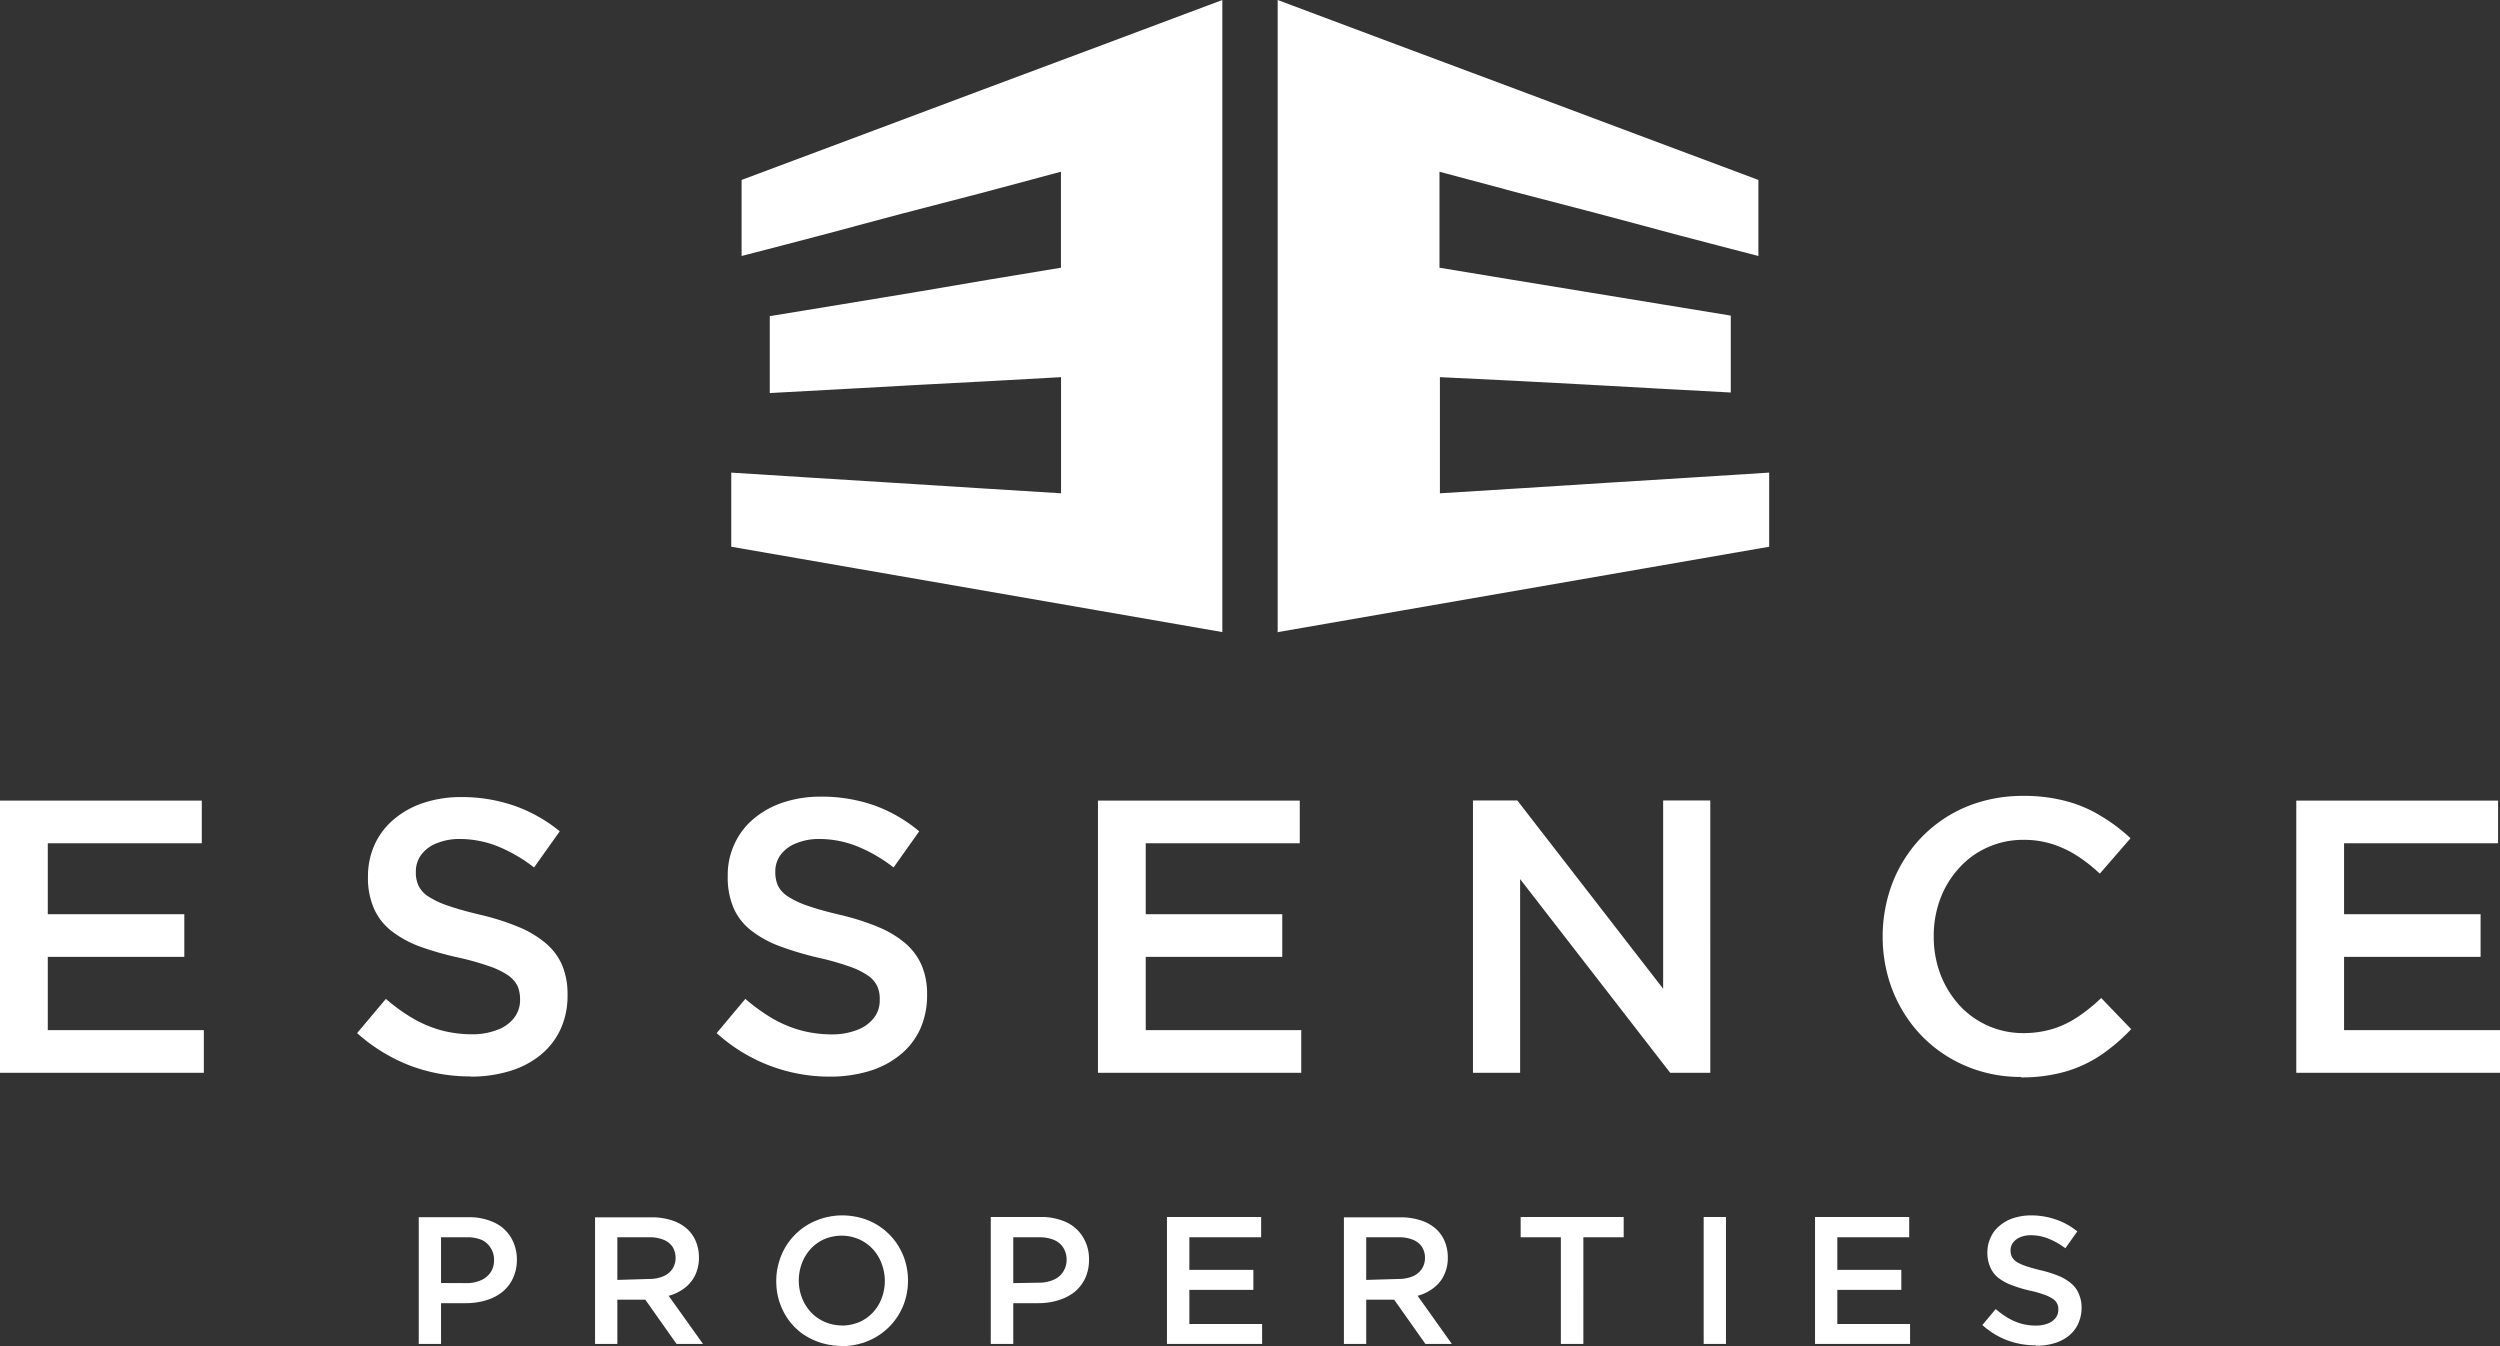 <svg xmlns="http://www.w3.org/2000/svg" viewBox="0 0 234.39 126.22">
  <rect x="0" y="0" width="234.39" height="126.22" fill="#333333" stroke="none"/>
  <defs>
    <style>
      .cls-1 {
        fill: #fff;
      }
    </style>
  </defs>
  <title>logo-essence</title>
  <g id="Layer_2" data-name="Layer 2">
    <g id="Art">
      <g>
        <path class="cls-1" d="M0,100.58H19.11v-4H4.48V89.71h12.8v-4H4.48V79.06H18.92v-4H0v25.53Zm44.1.36a12.6,12.6,0,0,0,3.69-.52,8.49,8.49,0,0,0,2.88-1.5,6.82,6.82,0,0,0,1.87-2.39,7.49,7.49,0,0,0,.67-3.21v-.07a7,7,0,0,0-.51-2.77,5.64,5.64,0,0,0-1.55-2.06A9.62,9.62,0,0,0,48.6,86.9a22.89,22.89,0,0,0-3.55-1.13c-1.23-.29-2.23-.57-3-.84a8,8,0,0,1-1.87-.87,2.5,2.5,0,0,1-.93-1,2.85,2.85,0,0,1-.26-1.3v-.07a2.58,2.58,0,0,1,.49-1.53,3.23,3.23,0,0,1,1.42-1.08,5.56,5.56,0,0,1,2.24-.42,9.69,9.69,0,0,1,3.48.67,14.42,14.42,0,0,1,3.45,2l2.41-3.39a14.1,14.1,0,0,0-4.21-2.38,15,15,0,0,0-5.05-.83,11.12,11.12,0,0,0-3.5.54,8.29,8.29,0,0,0-2.76,1.52,6.77,6.77,0,0,0-1.81,2.34,7.17,7.17,0,0,0-.65,3v.07a7.09,7.09,0,0,0,.57,3,5.48,5.48,0,0,0,1.64,2.09,10.07,10.07,0,0,0,2.67,1.46A28.73,28.73,0,0,0,43,89.78a26.25,26.25,0,0,1,2.9.82,7.2,7.2,0,0,1,1.76.86,2.69,2.69,0,0,1,.87,1,3.16,3.16,0,0,1,.23,1.22v.08a2.71,2.71,0,0,1-.56,1.67,3.48,3.48,0,0,1-1.56,1.12,6.4,6.4,0,0,1-2.4.42,11.11,11.11,0,0,1-2.94-.39,11.36,11.36,0,0,1-2.64-1.13,16.91,16.91,0,0,1-2.48-1.8l-2.7,3.21a16.18,16.18,0,0,0,5,3.06,15.83,15.83,0,0,0,5.64,1Zm33.7,0a12.56,12.56,0,0,0,3.69-.52,8.39,8.39,0,0,0,2.88-1.5,6.73,6.73,0,0,0,1.88-2.39,7.64,7.64,0,0,0,.67-3.21v-.07a6.81,6.81,0,0,0-.52-2.77,5.73,5.73,0,0,0-1.54-2.06,9.62,9.62,0,0,0-2.55-1.52,23,23,0,0,0-3.56-1.13q-1.83-.43-3-.84a8.15,8.15,0,0,1-1.86-.87,2.61,2.61,0,0,1-.94-1,3,3,0,0,1-.26-1.3v-.07a2.58,2.58,0,0,1,.49-1.53,3.26,3.26,0,0,1,1.43-1.08,5.53,5.53,0,0,1,2.24-.42,9.59,9.59,0,0,1,3.47.67,14.28,14.28,0,0,1,3.46,2l2.4-3.39A14,14,0,0,0,82,75.52a15,15,0,0,0-5.06-.83,11.12,11.12,0,0,0-3.5.54,8.39,8.39,0,0,0-2.76,1.52,6.63,6.63,0,0,0-1.8,2.34,6.87,6.87,0,0,0-.65,3v.07a7.25,7.25,0,0,0,.56,3,5.5,5.5,0,0,0,1.65,2.09,10,10,0,0,0,2.66,1.46,29.24,29.24,0,0,0,3.62,1.08,25.62,25.62,0,0,1,2.9.82,7.2,7.2,0,0,1,1.76.86,2.52,2.52,0,0,1,.87,1,2.83,2.83,0,0,1,.23,1.22v.08a2.64,2.64,0,0,1-.55,1.67,3.54,3.54,0,0,1-1.56,1.12,6.49,6.49,0,0,1-2.41.42A11.17,11.17,0,0,1,75,96.58a11.36,11.36,0,0,1-2.64-1.13,17.46,17.46,0,0,1-2.48-1.8l-2.69,3.21a15.74,15.74,0,0,0,10.64,4.08Zm25.14-.36H122v-4H107.42V89.71h12.8v-4h-12.8V79.06h14.44v-4H102.94v25.53Zm35.16,0h4.42V82.42l14.07,18.16h3.76V75.05h-4.42V92.7L142.26,75.05H138.1v25.53Zm51.39.43a14.67,14.67,0,0,0,4.22-.56A11.83,11.83,0,0,0,197,98.9a17.1,17.1,0,0,0,2.81-2.41L197,93.57a16,16,0,0,1-2.18,1.76,9,9,0,0,1-2.34,1.13,9.44,9.44,0,0,1-2.81.4,8.08,8.08,0,0,1-6-2.65,9.23,9.23,0,0,1-1.75-2.88,9.87,9.87,0,0,1-.62-3.52v-.07a9.81,9.81,0,0,1,.63-3.51,8.8,8.8,0,0,1,1.76-2.86,7.89,7.89,0,0,1,2.67-1.93,8.08,8.08,0,0,1,3.36-.7,8.73,8.73,0,0,1,2.7.4,9.73,9.73,0,0,1,2.33,1.1,14.94,14.94,0,0,1,2.12,1.67l2.88-3.32A16,16,0,0,0,197,76.52a12.05,12.05,0,0,0-3.22-1.39,15.2,15.2,0,0,0-4.13-.51,13.85,13.85,0,0,0-4.34.67A12.52,12.52,0,0,0,178.92,80a12.86,12.86,0,0,0-1.78,3.62,14.18,14.18,0,0,0-.63,4.15v.08a14,14,0,0,0,.64,4.18,13.17,13.17,0,0,0,1.79,3.6,12.41,12.41,0,0,0,2.77,2.83,12.67,12.67,0,0,0,3.58,1.85,13.11,13.11,0,0,0,4.2.66Zm25.8-.43h19.1v-4H219.77V89.71h12.8v-4h-12.8V79.06h14.44v-4H215.29v25.53Z"/>
        <path class="cls-1" d="M39.26,126h2.09v-3.82h2.36a6.13,6.13,0,0,0,1.85-.27,4.36,4.36,0,0,0,1.52-.77,3.52,3.52,0,0,0,1-1.27,4,4,0,0,0,.38-1.76v0a4,4,0,0,0-.56-2.1,3.59,3.59,0,0,0-1.56-1.39,5.53,5.53,0,0,0-2.41-.5H39.26V126Zm2.09-5.71V116h2.43a3.48,3.48,0,0,1,1.36.24A1.88,1.88,0,0,1,46,117a2,2,0,0,1,.32,1.17v0a2,2,0,0,1-.31,1.1,2.12,2.12,0,0,1-.89.75,3.34,3.34,0,0,1-1.37.28ZM55.79,126h2.09v-4.15H60.5L63.43,126h2.48l-3.22-4.51a4.19,4.19,0,0,0,1.47-.71,3.36,3.36,0,0,0,1-1.19,3.8,3.8,0,0,0,.37-1.7v0a3.91,3.91,0,0,0-.26-1.43,3.28,3.28,0,0,0-.73-1.13,3.85,3.85,0,0,0-1.44-.88,6.06,6.06,0,0,0-2-.32H55.79V126Zm2.09-6v-4h3a3.47,3.47,0,0,1,1.32.23,1.84,1.84,0,0,1,.85.66,2,2,0,0,1,.29,1.08v0a1.85,1.85,0,0,1-.3,1,1.89,1.89,0,0,1-.85.69,3.38,3.38,0,0,1-1.3.25Zm21.06,6.21a6.82,6.82,0,0,0,2-.32,6.16,6.16,0,0,0,1.73-.89,6,6,0,0,0,2.16-3,6.23,6.23,0,0,0,.3-1.93v0a6.42,6.42,0,0,0-.29-1.92,6.3,6.3,0,0,0-.84-1.68,6.12,6.12,0,0,0-1.31-1.33,6,6,0,0,0-1.72-.88,6.77,6.77,0,0,0-2-.31,6.48,6.48,0,0,0-2,.32,6.14,6.14,0,0,0-1.73.88,6.21,6.21,0,0,0-1.32,1.34,5.94,5.94,0,0,0-.84,1.69,6.14,6.14,0,0,0-.3,1.93v0a6.17,6.17,0,0,0,1.13,3.61A5.9,5.9,0,0,0,75.17,125a6.32,6.32,0,0,0,1.72.87,6.72,6.72,0,0,0,2,.32Zm0-1.94a4.13,4.13,0,0,1-1.63-.34,4,4,0,0,1-1.28-.9,4.27,4.27,0,0,1-.84-1.35,4.58,4.58,0,0,1-.3-1.63v0a4.63,4.63,0,0,1,.3-1.63,4.12,4.12,0,0,1,.82-1.33,3.84,3.84,0,0,1,1.27-.91,4.27,4.27,0,0,1,1.63-.33,4.17,4.17,0,0,1,1.63.34,3.88,3.88,0,0,1,1.28.91,4.07,4.07,0,0,1,.83,1.35,4.69,4.69,0,0,1,.31,1.64v0a4.58,4.58,0,0,1-.3,1.63,4,4,0,0,1-.82,1.33,3.82,3.82,0,0,1-1.27.9,4.31,4.31,0,0,1-1.63.33ZM92.88,126H95v-3.82h2.36a6.13,6.13,0,0,0,1.85-.27,4.45,4.45,0,0,0,1.52-.77,3.63,3.63,0,0,0,1-1.27,4,4,0,0,0,.37-1.76v0a3.87,3.87,0,0,0-.55-2.1A3.64,3.64,0,0,0,100,114.6a5.57,5.57,0,0,0-2.41-.5h-4.7V126ZM95,120.3V116h2.43a3.52,3.52,0,0,1,1.36.24,1.93,1.93,0,0,1,.89.72,2.12,2.12,0,0,1,.32,1.17v0a2,2,0,0,1-.32,1.1,2,2,0,0,1-.88.75,3.38,3.38,0,0,1-1.37.28ZM109.41,126h8.92v-1.87h-6.82v-3.2h6v-1.87h-6V116h6.73V114.1h-8.83V126ZM126,126h2.09v-4.15h2.62l2.93,4.15h2.48l-3.21-4.51a4.23,4.23,0,0,0,1.46-.71,3.17,3.17,0,0,0,1-1.19,3.67,3.67,0,0,0,.37-1.7v0a3.91,3.91,0,0,0-.26-1.43,3.28,3.28,0,0,0-.73-1.13,3.85,3.85,0,0,0-1.44-.88,6.06,6.06,0,0,0-2-.32H126V126Zm2.09-6v-4h3.05a3.43,3.43,0,0,1,1.32.23,1.84,1.84,0,0,1,.85.66,1.9,1.9,0,0,1,.29,1.08v0a1.85,1.85,0,0,1-.3,1,1.92,1.92,0,0,1-.84.69,3.44,3.44,0,0,1-1.31.25Zm18.25,6h2.11V116h3.78V114.1h-9.66V116h3.77v10Zm13.39,0h2.09V114.1h-2.09V126Zm10.44,0h8.91v-1.87h-6.82v-3.2h6v-1.87h-6V116H179V114.1h-8.83V126Zm20.73.17a5.81,5.81,0,0,0,1.72-.24,3.94,3.94,0,0,0,1.35-.7,3.09,3.09,0,0,0,.87-1.12,3.54,3.54,0,0,0,.32-1.49v0a3.06,3.06,0,0,0-.25-1.29,2.49,2.49,0,0,0-.72-1,4.36,4.36,0,0,0-1.19-.71,10.74,10.74,0,0,0-1.65-.52c-.57-.14-1.05-.27-1.42-.4a4,4,0,0,1-.87-.4,1.26,1.26,0,0,1-.43-.47,1.33,1.33,0,0,1-.13-.61v0a1.2,1.2,0,0,1,.23-.71,1.6,1.6,0,0,1,.67-.51,2.51,2.51,0,0,1,1-.19,4.45,4.45,0,0,1,1.63.31,7.12,7.12,0,0,1,1.61.91l1.12-1.58a6.48,6.48,0,0,0-2-1.11,7.08,7.08,0,0,0-2.36-.39,5.37,5.37,0,0,0-1.64.26,3.71,3.71,0,0,0-1.28.71,2.89,2.89,0,0,0-.84,1.09,3.2,3.2,0,0,0-.31,1.4v0a3.3,3.3,0,0,0,.27,1.4,2.57,2.57,0,0,0,.76,1,4.77,4.77,0,0,0,1.25.68,12.7,12.7,0,0,0,1.69.51,10.18,10.18,0,0,1,1.35.38,3.29,3.29,0,0,1,.82.4,1.1,1.1,0,0,1,.51,1v0a1.23,1.23,0,0,1-.25.78,1.75,1.75,0,0,1-.73.53,3.18,3.18,0,0,1-1.13.19,5.09,5.09,0,0,1-1.37-.18,5.57,5.57,0,0,1-1.23-.53,7.88,7.88,0,0,1-1.16-.84l-1.25,1.5a7.37,7.37,0,0,0,2.33,1.43,7.55,7.55,0,0,0,2.63.47Z"/>
        <path class="cls-1" d="M119.79,59.31V0l11.26,4.22,11.27,4.21,11.26,4.22,11.28,4.22V24c-2.5-.64-5-1.3-7.48-1.95l-7.47-2-7.48-1.95-7.47-2v9l6.83,1.13,6.82,1.12,6.83,1.12,6.83,1.12v7.21l-6.83-.37-6.83-.38-6.82-.36L135,35.36V46.25l7.71-.48,7.72-.49,7.71-.48,7.73-.49v6.95l-11.52,2-11.51,2-11.51,2-11.5,2Zm-5.19,0V0L103.34,4.22,92.07,8.43,80.81,12.65,69.53,16.87V24c2.5-.64,5-1.3,7.48-1.95l7.48-2L92,18.1l7.47-2v9l-6.82,1.13L85.78,27.4,79,28.52l-6.83,1.12v7.21L79,36.48l6.83-.38,6.83-.36,6.82-.38V46.25l-7.71-.48L84,45.28l-7.72-.48-7.72-.49v6.95l11.51,2,11.51,2,11.51,2,11.5,2Z"/>
      </g>
    </g>
  </g>
</svg>
